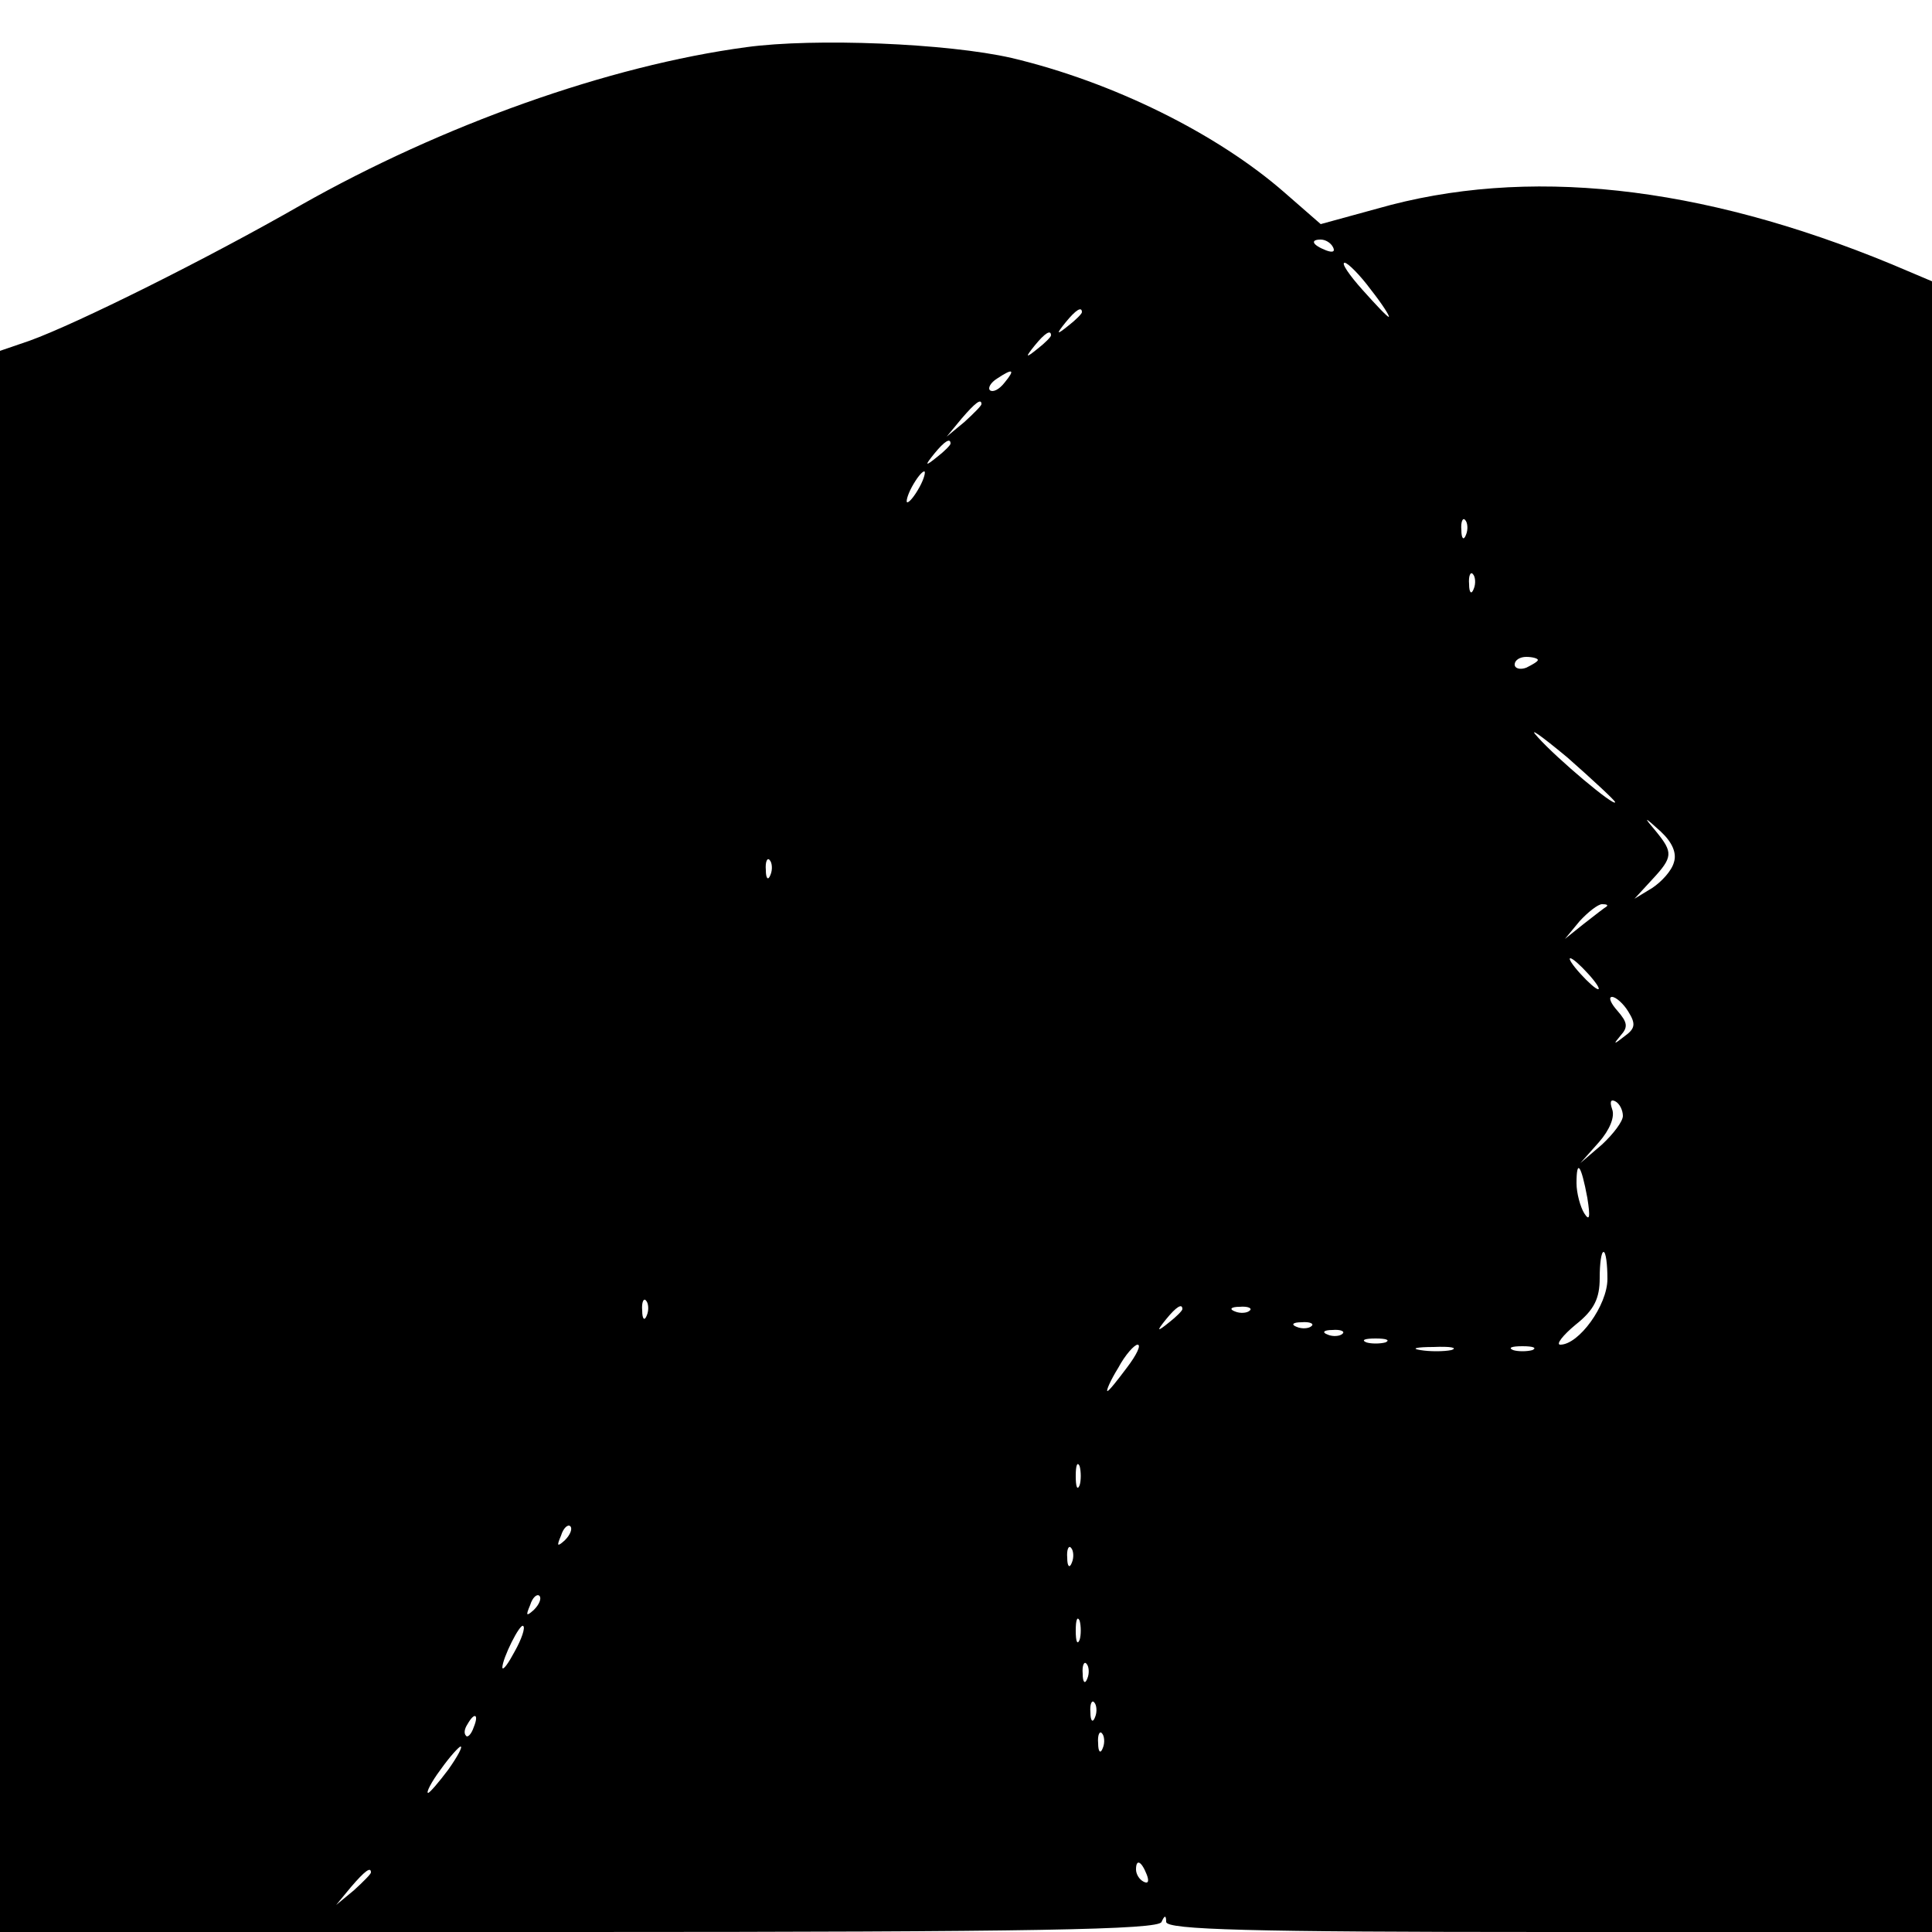 <?xml version="1.0" standalone="no"?>
<!DOCTYPE svg PUBLIC "-//W3C//DTD SVG 20010904//EN"
 "http://www.w3.org/TR/2001/REC-SVG-20010904/DTD/svg10.dtd">
<svg version="1.0" xmlns="http://www.w3.org/2000/svg"
 width="250pt" height="250pt" viewBox="0 0 250 250"
 preserveAspectRatio="xMidYMid meet">
<g transform="translate(0,250) scale(0.1,-0.1)"
fill="#000000" stroke="none">
<path d="M966 2439 c-179 -24 -394 -101 -576 -204 -122 -70 -291 -154 -352
-176 l-38 -13 0 -1023 0 -1023 749 0 c590 0 750 3 754 13 4 9 6 9 6 0 1 -10
107 -13 496 -13 l495 0 0 1068 0 1068 -52 22 c-249 103 -474 127 -666 72 l-73
-20 -47 41 c-87 76 -222 143 -353 174 -83 19 -255 26 -343 14z m759 -259 c3
-6 -1 -7 -9 -4 -18 7 -21 14 -7 14 6 0 13 -4 16 -10z m49 -55 c15 -19 25 -35
23 -35 -2 0 -17 16 -34 35 -17 19 -28 35 -23 35 4 0 20 -16 34 -35z m-374 -29
c0 -2 -8 -10 -17 -17 -16 -13 -17 -12 -4 4 13 16 21 21 21 13z m-40 -30 c0 -2
-8 -10 -17 -17 -16 -13 -17 -12 -4 4 13 16 21 21 21 13z m-60 -61 c-7 -9 -15
-13 -19 -10 -3 3 1 10 9 15 21 14 24 12 10 -5z m-30 -28 c0 -2 -10 -12 -22
-23 l-23 -19 19 23 c18 21 26 27 26 19z m-40 -51 c0 -2 -8 -10 -17 -17 -16
-13 -17 -12 -4 4 13 16 21 21 21 13z m-40 -56 c-6 -11 -13 -20 -16 -20 -2 0 0
9 6 20 6 11 13 20 16 20 2 0 0 -9 -6 -20z m707 -62 c-3 -8 -6 -5 -6 6 -1 11 2
17 5 13 3 -3 4 -12 1 -19z m10 -70 c-3 -8 -6 -5 -6 6 -1 11 2 17 5 13 3 -3 4
-12 1 -19z m83 -92 c0 -2 -7 -6 -15 -10 -8 -3 -15 -1 -15 4 0 6 7 10 15 10 8
0 15 -2 15 -4z m100 -184 c0 -7 -75 56 -100 84 -14 15 3 3 38 -26 34 -30 62
-56 62 -58z m76 -78 c-3 -11 -16 -25 -28 -33 l-23 -14 23 25 c27 29 27 35 5
62 -17 20 -16 20 6 0 15 -14 21 -28 17 -40z m-1169 -16 c-3 -8 -6 -5 -6 6 -1
11 2 17 5 13 3 -3 4 -12 1 -19z m1082 -41 c-2 -1 -15 -11 -29 -22 l-25 -20 19
23 c11 12 24 22 29 22 6 0 8 -1 6 -3z m-24 -87 c10 -11 16 -20 13 -20 -3 0
-13 9 -23 20 -10 11 -16 20 -13 20 3 0 13 -9 23 -20z m52 -49 c10 -16 9 -22
-5 -32 -14 -11 -15 -11 -5 1 10 11 9 17 -4 32 -9 10 -12 18 -7 18 5 0 15 -9
21 -19z m-7 -135 c0 -7 -12 -23 -27 -37 l-28 -24 24 27 c14 16 21 33 17 43 -3
9 -2 13 4 10 6 -3 10 -12 10 -19z m-46 -106 c4 -25 3 -31 -4 -20 -5 8 -10 26
-10 39 0 32 6 24 14 -19z m26 -105 c0 -34 -37 -85 -61 -85 -6 0 3 12 20 26 24
19 31 34 31 60 0 19 2 34 5 34 3 0 5 -16 5 -35z m-1243 -47 c-3 -8 -6 -5 -6 6
-1 11 2 17 5 13 3 -3 4 -12 1 -19z m693 8 c0 -2 -8 -10 -17 -17 -16 -13 -17
-12 -4 4 13 16 21 21 21 13z m87 -2 c-3 -3 -12 -4 -19 -1 -8 3 -5 6 6 6 11 1
17 -2 13 -5z m80 -20 c-3 -3 -12 -4 -19 -1 -8 3 -5 6 6 6 11 1 17 -2 13 -5z
m40 -10 c-3 -3 -12 -4 -19 -1 -8 3 -5 6 6 6 11 1 17 -2 13 -5z m56 -11 c-7 -2
-19 -2 -25 0 -7 3 -2 5 12 5 14 0 19 -2 13 -5z m-335 -33 c-12 -16 -23 -30
-25 -30 -2 0 4 14 14 30 9 17 21 30 25 30 5 0 -1 -13 -14 -30z m420 23 c-10
-2 -28 -2 -40 0 -13 2 -5 4 17 4 22 1 32 -1 23 -4z m105 0 c-7 -2 -19 -2 -25
0 -7 3 -2 5 12 5 14 0 19 -2 13 -5z m-586 -175 c-3 -7 -5 -2 -5 12 0 14 2 19
5 13 2 -7 2 -19 0 -25z m-666 -71 c-10 -9 -11 -8 -5 6 3 10 9 15 12 12 3 -3 0
-11 -7 -18z m656 -29 c-3 -8 -6 -5 -6 6 -1 11 2 17 5 13 3 -3 4 -12 1 -19z
m-696 -61 c-10 -9 -11 -8 -5 6 3 10 9 15 12 12 3 -3 0 -11 -7 -18z m706 -39
c-3 -7 -5 -2 -5 12 0 14 2 19 5 13 2 -7 2 -19 0 -25z m-731 -15 c-8 -15 -15
-25 -16 -21 0 12 23 58 27 54 3 -2 -2 -17 -11 -33z m741 -35 c-3 -8 -6 -5 -6
6 -1 11 2 17 5 13 3 -3 4 -12 1 -19z m10 -50 c-3 -8 -6 -5 -6 6 -1 11 2 17 5
13 3 -3 4 -12 1 -19z m-804 -13 c-3 -9 -8 -14 -10 -11 -3 3 -2 9 2 15 9 16 15
13 8 -4z m814 -27 c-3 -8 -6 -5 -6 6 -1 11 2 17 5 13 3 -3 4 -12 1 -19z m-847
-28 c-12 -16 -24 -30 -26 -30 -3 0 4 14 16 30 12 17 24 30 26 30 3 0 -4 -13
-16 -30z m904 -136 c3 -8 2 -12 -4 -9 -6 3 -10 10 -10 16 0 14 7 11 14 -7z
m-1004 3 c0 -2 -10 -12 -22 -23 l-23 -19 19 23 c18 21 26 27 26 19z"/>
</g>
</svg>
